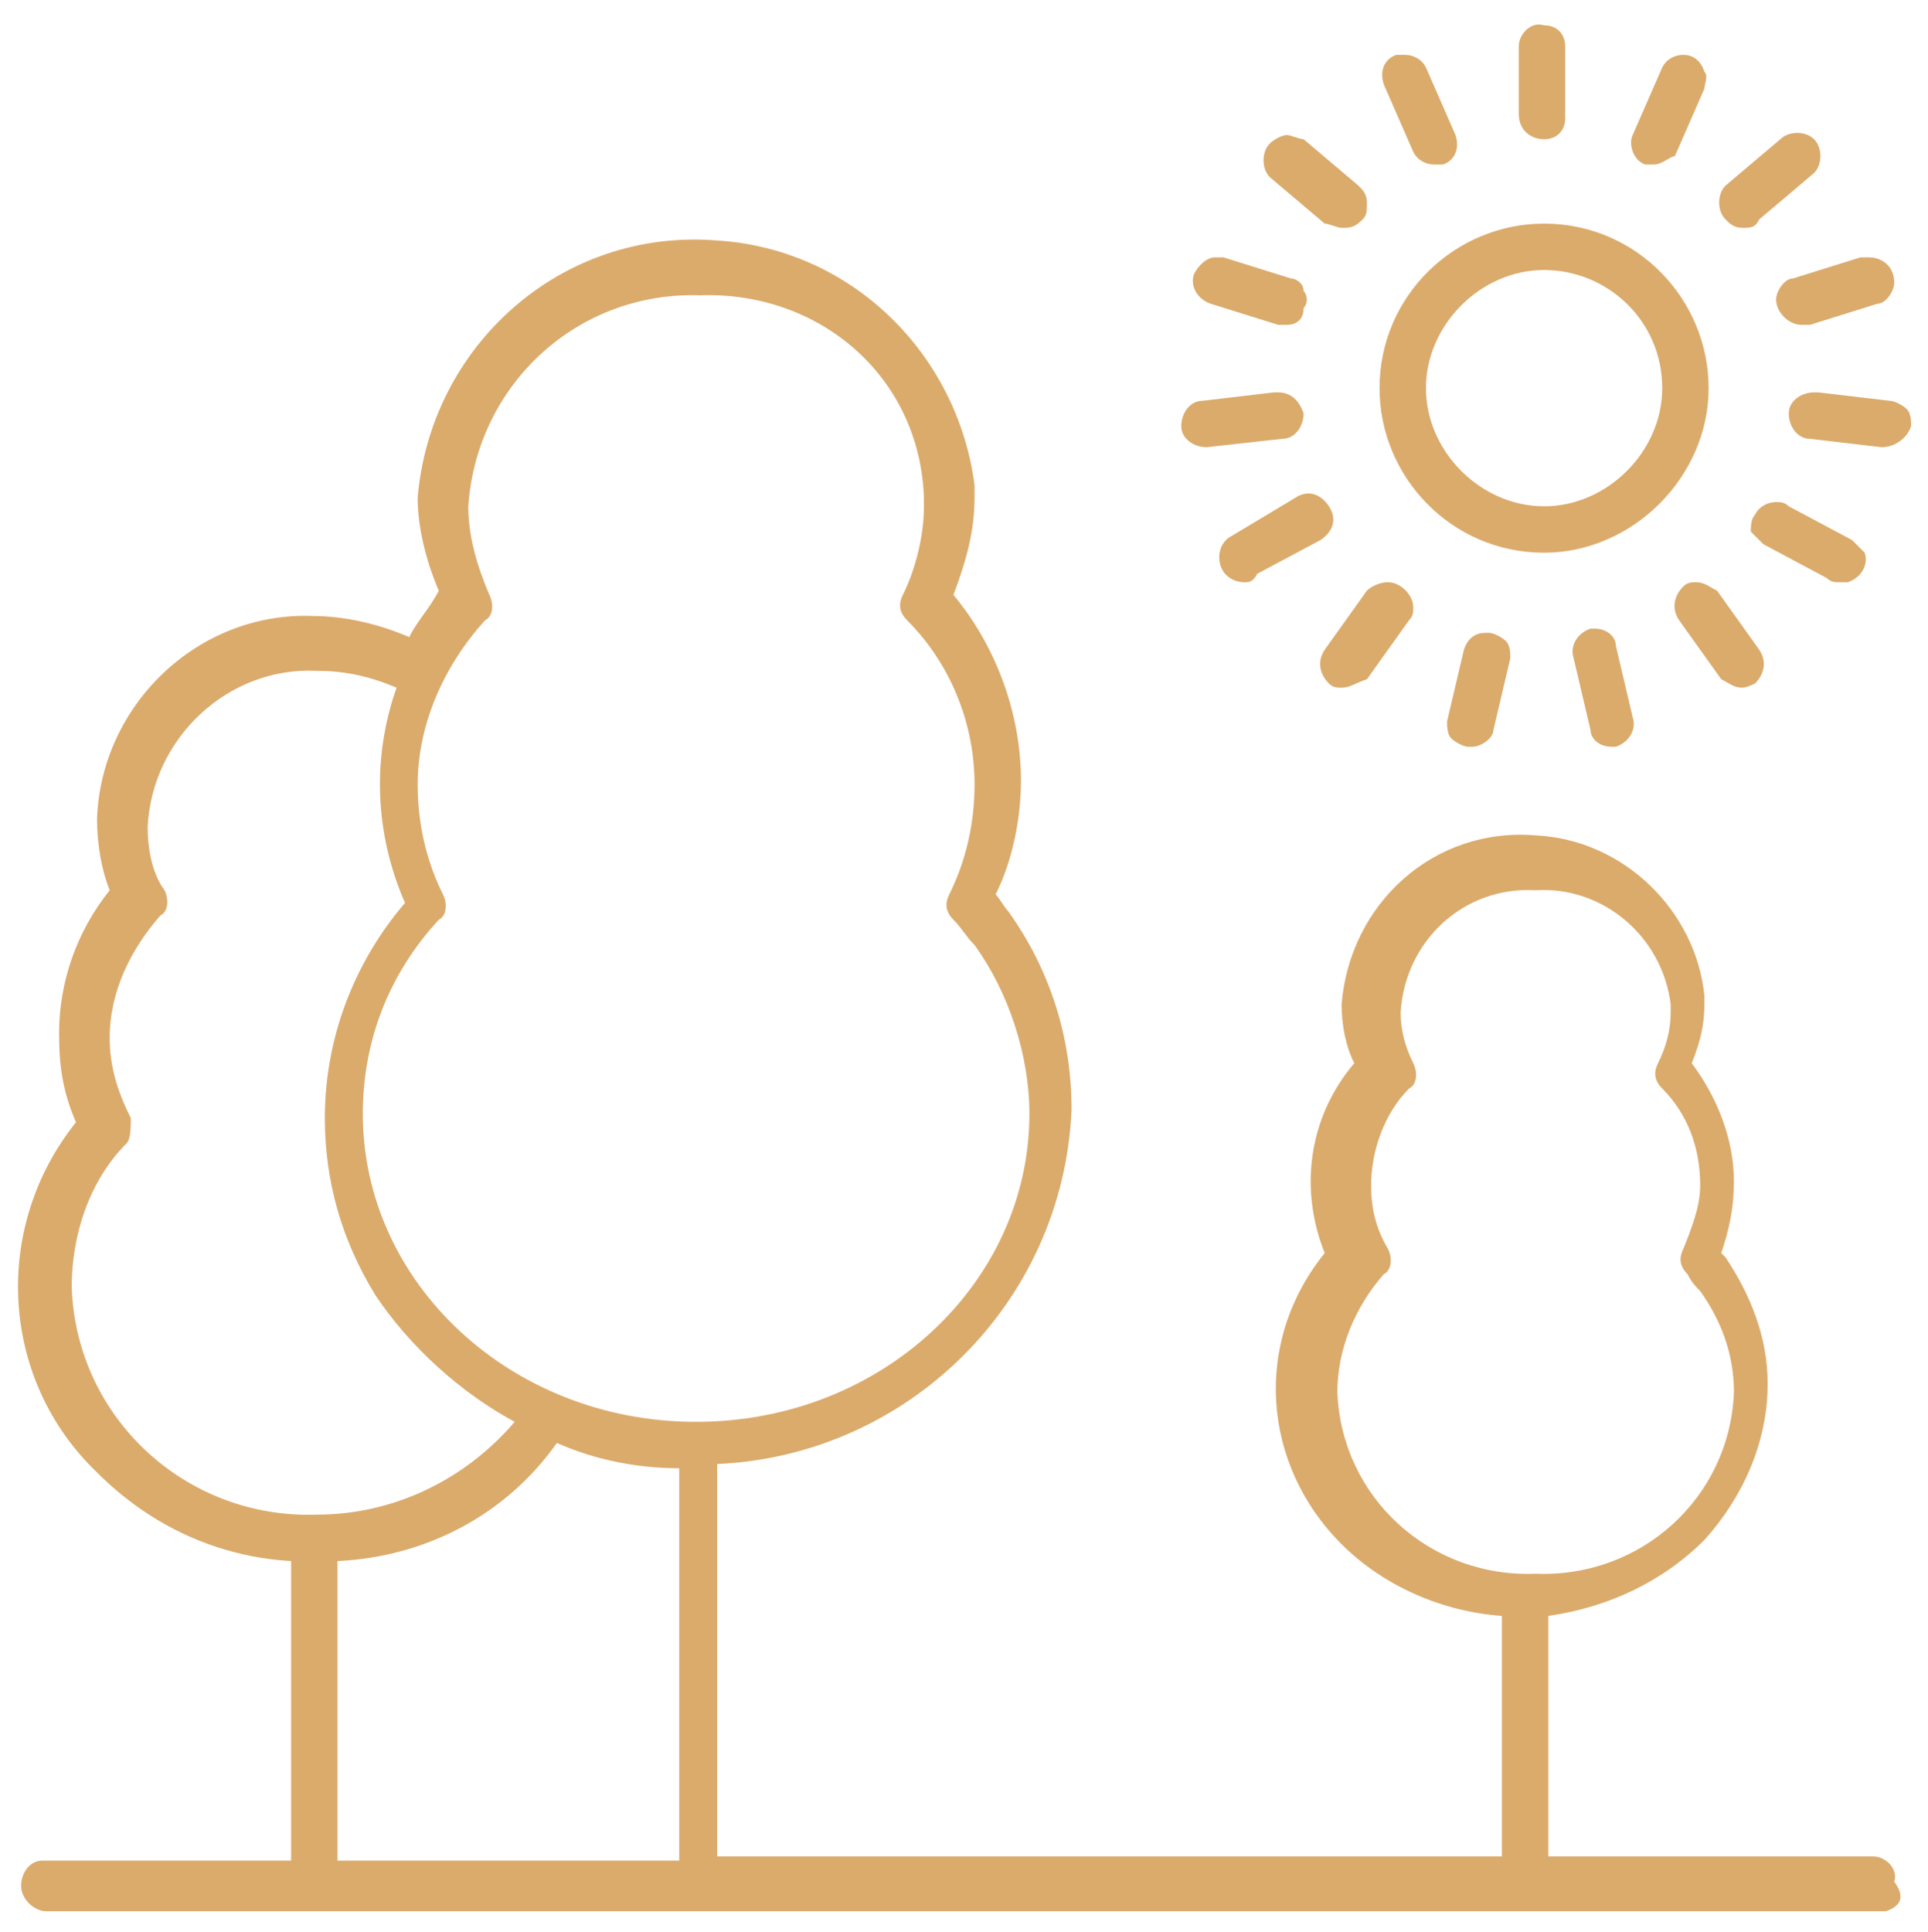 <?xml version="1.0" encoding="utf-8"?>
<!-- Generator: Adobe Illustrator 26.0.1, SVG Export Plug-In . SVG Version: 6.00 Build 0)  -->
<svg version="1.1" id="Layer_1" xmlns="http://www.w3.org/2000/svg" xmlns:xlink="http://www.w3.org/1999/xlink" x="0px" y="0px"
	 viewBox="0 0 45.7 45.8" style="enable-background:new 0 0 45.7 45.8;" xml:space="preserve">
<style type="text/css">
	.st0{fill:#DBAB6C;}
</style>
<path id="Exclusion_9" class="st0" d="M44.7,45.3H1.1c-0.3,0-0.6-0.3-0.6-0.6c0-0.3,0.2-0.6,0.5-0.6c0,0,0,0,0,0h5.9l0-7.1
	c-1.7-0.1-3.3-0.8-4.6-2.1c-2.3-2.2-2.5-5.8-0.5-8.3c-0.3-0.7-0.4-1.3-0.4-2.1c0-1.2,0.4-2.4,1.2-3.4c-0.2-0.5-0.3-1.1-0.3-1.7
	c0.1-2.7,2.4-4.9,5.1-4.8c0.8,0,1.6,0.2,2.3,0.5c0.2-0.4,0.5-0.7,0.7-1.1c-0.3-0.7-0.5-1.5-0.5-2.2c0.3-3.6,3.4-6.4,7.1-6.1
	c3.2,0.2,5.7,2.7,6.1,5.8c0,0.1,0,0.2,0,0.3c0,0.8-0.2,1.5-0.5,2.3c1,1.2,1.6,2.8,1.6,4.4c0,0.9-0.2,1.9-0.6,2.7
	c0.1,0.1,0.2,0.3,0.3,0.4c1,1.4,1.5,3,1.5,4.7c-0.2,4.6-3.9,8.2-8.4,8.4l0,9.3h18.6l0-5.7c-1.4-0.1-2.8-0.7-3.8-1.7
	c-1.9-1.9-2.1-4.8-0.4-6.9c-0.6-1.5-0.4-3.2,0.7-4.5c-0.2-0.4-0.3-0.9-0.3-1.4c0.2-2.4,2.2-4.2,4.6-4c2.1,0.1,3.8,1.8,4,3.8
	c0,0,0,0.1,0,0.1s0,0.1,0,0.1c0,0.5-0.1,0.9-0.3,1.4c0.6,0.8,1,1.8,1,2.8c0,0.6-0.1,1.1-0.3,1.7l0,0c0,0,0.1,0.1,0.1,0.1
	c0.6,0.9,1,1.9,1,3c0,1.4-0.6,2.7-1.5,3.7c-1,1-2.3,1.6-3.7,1.8l0,5.7h7.7c0.3,0,0.6,0.3,0.5,0.6C45.2,45,45,45.2,44.7,45.3
	L44.7,45.3z M13.2,34.2C12,35.9,10.1,36.9,8,37l0,7.1h8.1l0-9.3C15.1,34.8,14.1,34.6,13.2,34.2L13.2,34.2z M36.4,21.1
	c-1.7-0.1-3.1,1.2-3.2,2.9c0,0.4,0.1,0.8,0.3,1.2c0.1,0.2,0.1,0.5-0.1,0.6c-0.6,0.6-0.9,1.5-0.9,2.3c0,0.5,0.1,1,0.4,1.5
	c0.1,0.2,0.1,0.5-0.1,0.6C32.1,31,31.7,32,31.7,33c0.1,2.5,2.2,4.4,4.7,4.3h0c2.5,0.1,4.6-1.8,4.7-4.3c0-0.9-0.3-1.7-0.8-2.4
	c-0.1-0.1-0.2-0.2-0.3-0.4c-0.2-0.2-0.2-0.4-0.1-0.6c0.2-0.5,0.4-1,0.4-1.5c0-0.9-0.3-1.7-0.9-2.3c-0.2-0.2-0.2-0.4-0.1-0.6
	c0.2-0.4,0.3-0.8,0.3-1.2c0,0,0-0.1,0-0.1s0,0,0-0.1C39.4,22.2,38,21,36.4,21.1L36.4,21.1z M7.5,15.9c-2.1-0.1-3.9,1.6-4,3.7
	c0,0.5,0.1,1.1,0.4,1.5c0.1,0.2,0.1,0.5-0.1,0.6c-0.7,0.8-1.2,1.8-1.2,2.9c0,0.7,0.2,1.3,0.5,1.9C3.1,26.7,3.1,27,3,27.1
	c-0.9,0.9-1.3,2.2-1.3,3.4c0.1,3.1,2.7,5.5,5.8,5.4c1.8,0,3.5-0.8,4.7-2.2c-1.3-0.7-2.5-1.8-3.3-3c-0.8-1.3-1.2-2.7-1.2-4.2
	c0-1.9,0.7-3.7,1.9-5.1c-0.7-1.6-0.8-3.4-0.2-5.1C8.7,16,8.1,15.9,7.5,15.9L7.5,15.9z M16.6,7c-2.9-0.1-5.3,2.1-5.5,5
	c0,0.7,0.2,1.4,0.5,2.1c0.1,0.2,0.1,0.5-0.1,0.6c-1,1.1-1.6,2.5-1.6,3.9c0,0.9,0.2,1.8,0.6,2.6c0.1,0.2,0.1,0.5-0.1,0.6
	c-1.2,1.3-1.8,2.9-1.8,4.6c0,4,3.5,7.3,7.9,7.3s7.9-3.3,7.9-7.3c0-1.4-0.5-2.9-1.3-4c-0.2-0.2-0.3-0.4-0.5-0.6
	c-0.2-0.2-0.2-0.4-0.1-0.6c0.4-0.8,0.6-1.7,0.6-2.6c0-1.5-0.6-2.9-1.6-3.9c-0.2-0.2-0.2-0.4-0.1-0.6c0.3-0.6,0.5-1.4,0.5-2.1
	c0-0.1,0-0.2,0-0.2C21.8,8.9,19.4,6.9,16.6,7L16.6,7z M38.2,17.7c-0.3,0-0.5-0.2-0.5-0.4l-0.4-1.7c-0.1-0.3,0.1-0.6,0.4-0.7
	c0,0,0.1,0,0.1,0c0.3,0,0.5,0.2,0.5,0.4l0.4,1.7c0.1,0.3-0.1,0.6-0.4,0.7C38.3,17.7,38.3,17.7,38.2,17.7L38.2,17.7z M34.9,17.7
	c0,0-0.1,0-0.1,0c-0.1,0-0.3-0.1-0.4-0.2c-0.1-0.1-0.1-0.3-0.1-0.4l0.4-1.7c0.1-0.3,0.3-0.4,0.5-0.4c0,0,0.1,0,0.1,0
	c0.1,0,0.3,0.1,0.4,0.2c0.1,0.1,0.1,0.3,0.1,0.4l-0.4,1.7C35.4,17.5,35.1,17.7,34.9,17.7L34.9,17.7z M41.3,16.3
	c-0.2,0-0.3-0.1-0.5-0.2l-1-1.4c-0.2-0.3-0.1-0.6,0.1-0.8c0.1-0.1,0.2-0.1,0.3-0.1c0.2,0,0.3,0.1,0.5,0.2l1,1.4
	c0.2,0.3,0.1,0.6-0.1,0.8C41.6,16.2,41.4,16.3,41.3,16.3L41.3,16.3z M31.8,16.3c-0.1,0-0.2,0-0.3-0.1c-0.2-0.2-0.3-0.5-0.1-0.8
	l1-1.4c0.1-0.1,0.3-0.2,0.5-0.2c0.3,0,0.6,0.3,0.6,0.6c0,0.1,0,0.2-0.1,0.3l-1,1.4C32.1,16.2,32,16.3,31.8,16.3L31.8,16.3z
	 M43.6,13.8c-0.1,0-0.2,0-0.3-0.1l-1.5-0.8c-0.1-0.1-0.2-0.2-0.3-0.3c0-0.1,0-0.3,0.1-0.4c0.1-0.2,0.3-0.3,0.5-0.3
	c0.1,0,0.2,0,0.3,0.1l1.5,0.8c0.1,0.1,0.2,0.2,0.3,0.3c0.1,0.3-0.1,0.6-0.4,0.7C43.7,13.8,43.6,13.8,43.6,13.8z M29.5,13.8
	c-0.3,0-0.6-0.2-0.6-0.6c0-0.2,0.1-0.4,0.3-0.5l1.5-0.9c0.3-0.2,0.6-0.1,0.8,0.2c0.2,0.3,0.1,0.6-0.2,0.8l-1.5,0.8
	C29.7,13.8,29.6,13.8,29.5,13.8L29.5,13.8z M36.6,13.1c-2.2,0-3.9-1.8-3.9-3.9c0-2.2,1.8-3.9,3.9-3.9c2.2,0,3.9,1.8,3.9,3.9
	C40.5,11.3,38.7,13.1,36.6,13.1L36.6,13.1z M36.6,6.4c-1.5,0-2.8,1.3-2.8,2.8c0,1.5,1.3,2.8,2.8,2.8c1.5,0,2.8-1.3,2.8-2.8
	C39.4,7.6,38.1,6.4,36.6,6.4C36.6,6.4,36.6,6.4,36.6,6.4L36.6,6.4z M44.6,10.6L44.6,10.6l-1.7-0.2c-0.3,0-0.5-0.3-0.5-0.6
	c0-0.3,0.3-0.5,0.6-0.5c0,0,0,0,0.1,0l1.7,0.2c0.1,0,0.3,0.1,0.4,0.2c0.1,0.1,0.1,0.3,0.1,0.4C45.2,10.4,44.9,10.6,44.6,10.6
	L44.6,10.6z M28.6,10.6L28.6,10.6c-0.3,0-0.6-0.2-0.6-0.5c0-0.3,0.2-0.6,0.5-0.6l1.7-0.2c0,0,0,0,0.1,0c0.3,0,0.5,0.2,0.6,0.5
	c0,0.3-0.2,0.6-0.5,0.6L28.6,10.6L28.6,10.6z M42.7,7.7c-0.3,0-0.6-0.3-0.6-0.6c0-0.2,0.2-0.5,0.4-0.5l1.6-0.5c0.1,0,0.1,0,0.2,0
	c0.3,0,0.6,0.2,0.6,0.6c0,0.2-0.2,0.5-0.4,0.5l-1.6,0.5C42.8,7.7,42.7,7.7,42.7,7.7L42.7,7.7z M30.5,7.7c-0.1,0-0.1,0-0.2,0
	l-1.6-0.5c-0.3-0.1-0.5-0.4-0.4-0.7c0.1-0.2,0.3-0.4,0.5-0.4c0.1,0,0.1,0,0.2,0l1.6,0.5c0.1,0,0.3,0.1,0.3,0.3
	c0.1,0.1,0.1,0.3,0,0.4C30.9,7.6,30.7,7.7,30.5,7.7L30.5,7.7z M41.3,5.4c-0.2,0-0.3-0.1-0.4-0.2c-0.2-0.2-0.2-0.6,0-0.8l1.3-1.1
	c0.2-0.2,0.6-0.2,0.8,0c0,0,0,0,0,0c0.2,0.2,0.2,0.6,0,0.8l-1.3,1.1C41.6,5.4,41.5,5.4,41.3,5.4L41.3,5.4z M31.8,5.4
	c-0.1,0-0.3-0.1-0.4-0.1l-1.3-1.1c-0.2-0.2-0.2-0.6,0-0.8c0.1-0.1,0.3-0.2,0.4-0.2c0.1,0,0.3,0.1,0.4,0.1l1.3,1.1
	c0.1,0.1,0.2,0.2,0.2,0.4c0,0.2,0,0.3-0.1,0.4C32.1,5.4,32,5.4,31.8,5.4L31.8,5.4z M39.2,3.9c-0.1,0-0.2,0-0.2,0
	c-0.3-0.1-0.4-0.5-0.3-0.7l0.7-1.6c0.1-0.2,0.3-0.3,0.5-0.3c0.2,0,0.4,0.1,0.5,0.4c0.1,0.1,0,0.3,0,0.4l-0.7,1.6
	C39.6,3.7,39.4,3.9,39.2,3.9L39.2,3.9z M34,3.9c-0.2,0-0.4-0.1-0.5-0.3L32.8,2c-0.1-0.3,0-0.6,0.3-0.7c0.1,0,0.1,0,0.2,0
	c0.2,0,0.4,0.1,0.5,0.3l0.7,1.6c0.1,0.3,0,0.6-0.3,0.7C34.1,3.9,34,3.9,34,3.9L34,3.9z M36.6,3.3c-0.3,0-0.6-0.2-0.6-0.6V1.1
	c0-0.3,0.3-0.6,0.6-0.5c0.3,0,0.5,0.2,0.5,0.5v1.7C37.1,3.1,36.9,3.3,36.6,3.3C36.6,3.3,36.6,3.3,36.6,3.3L36.6,3.3z"/>
</svg>

